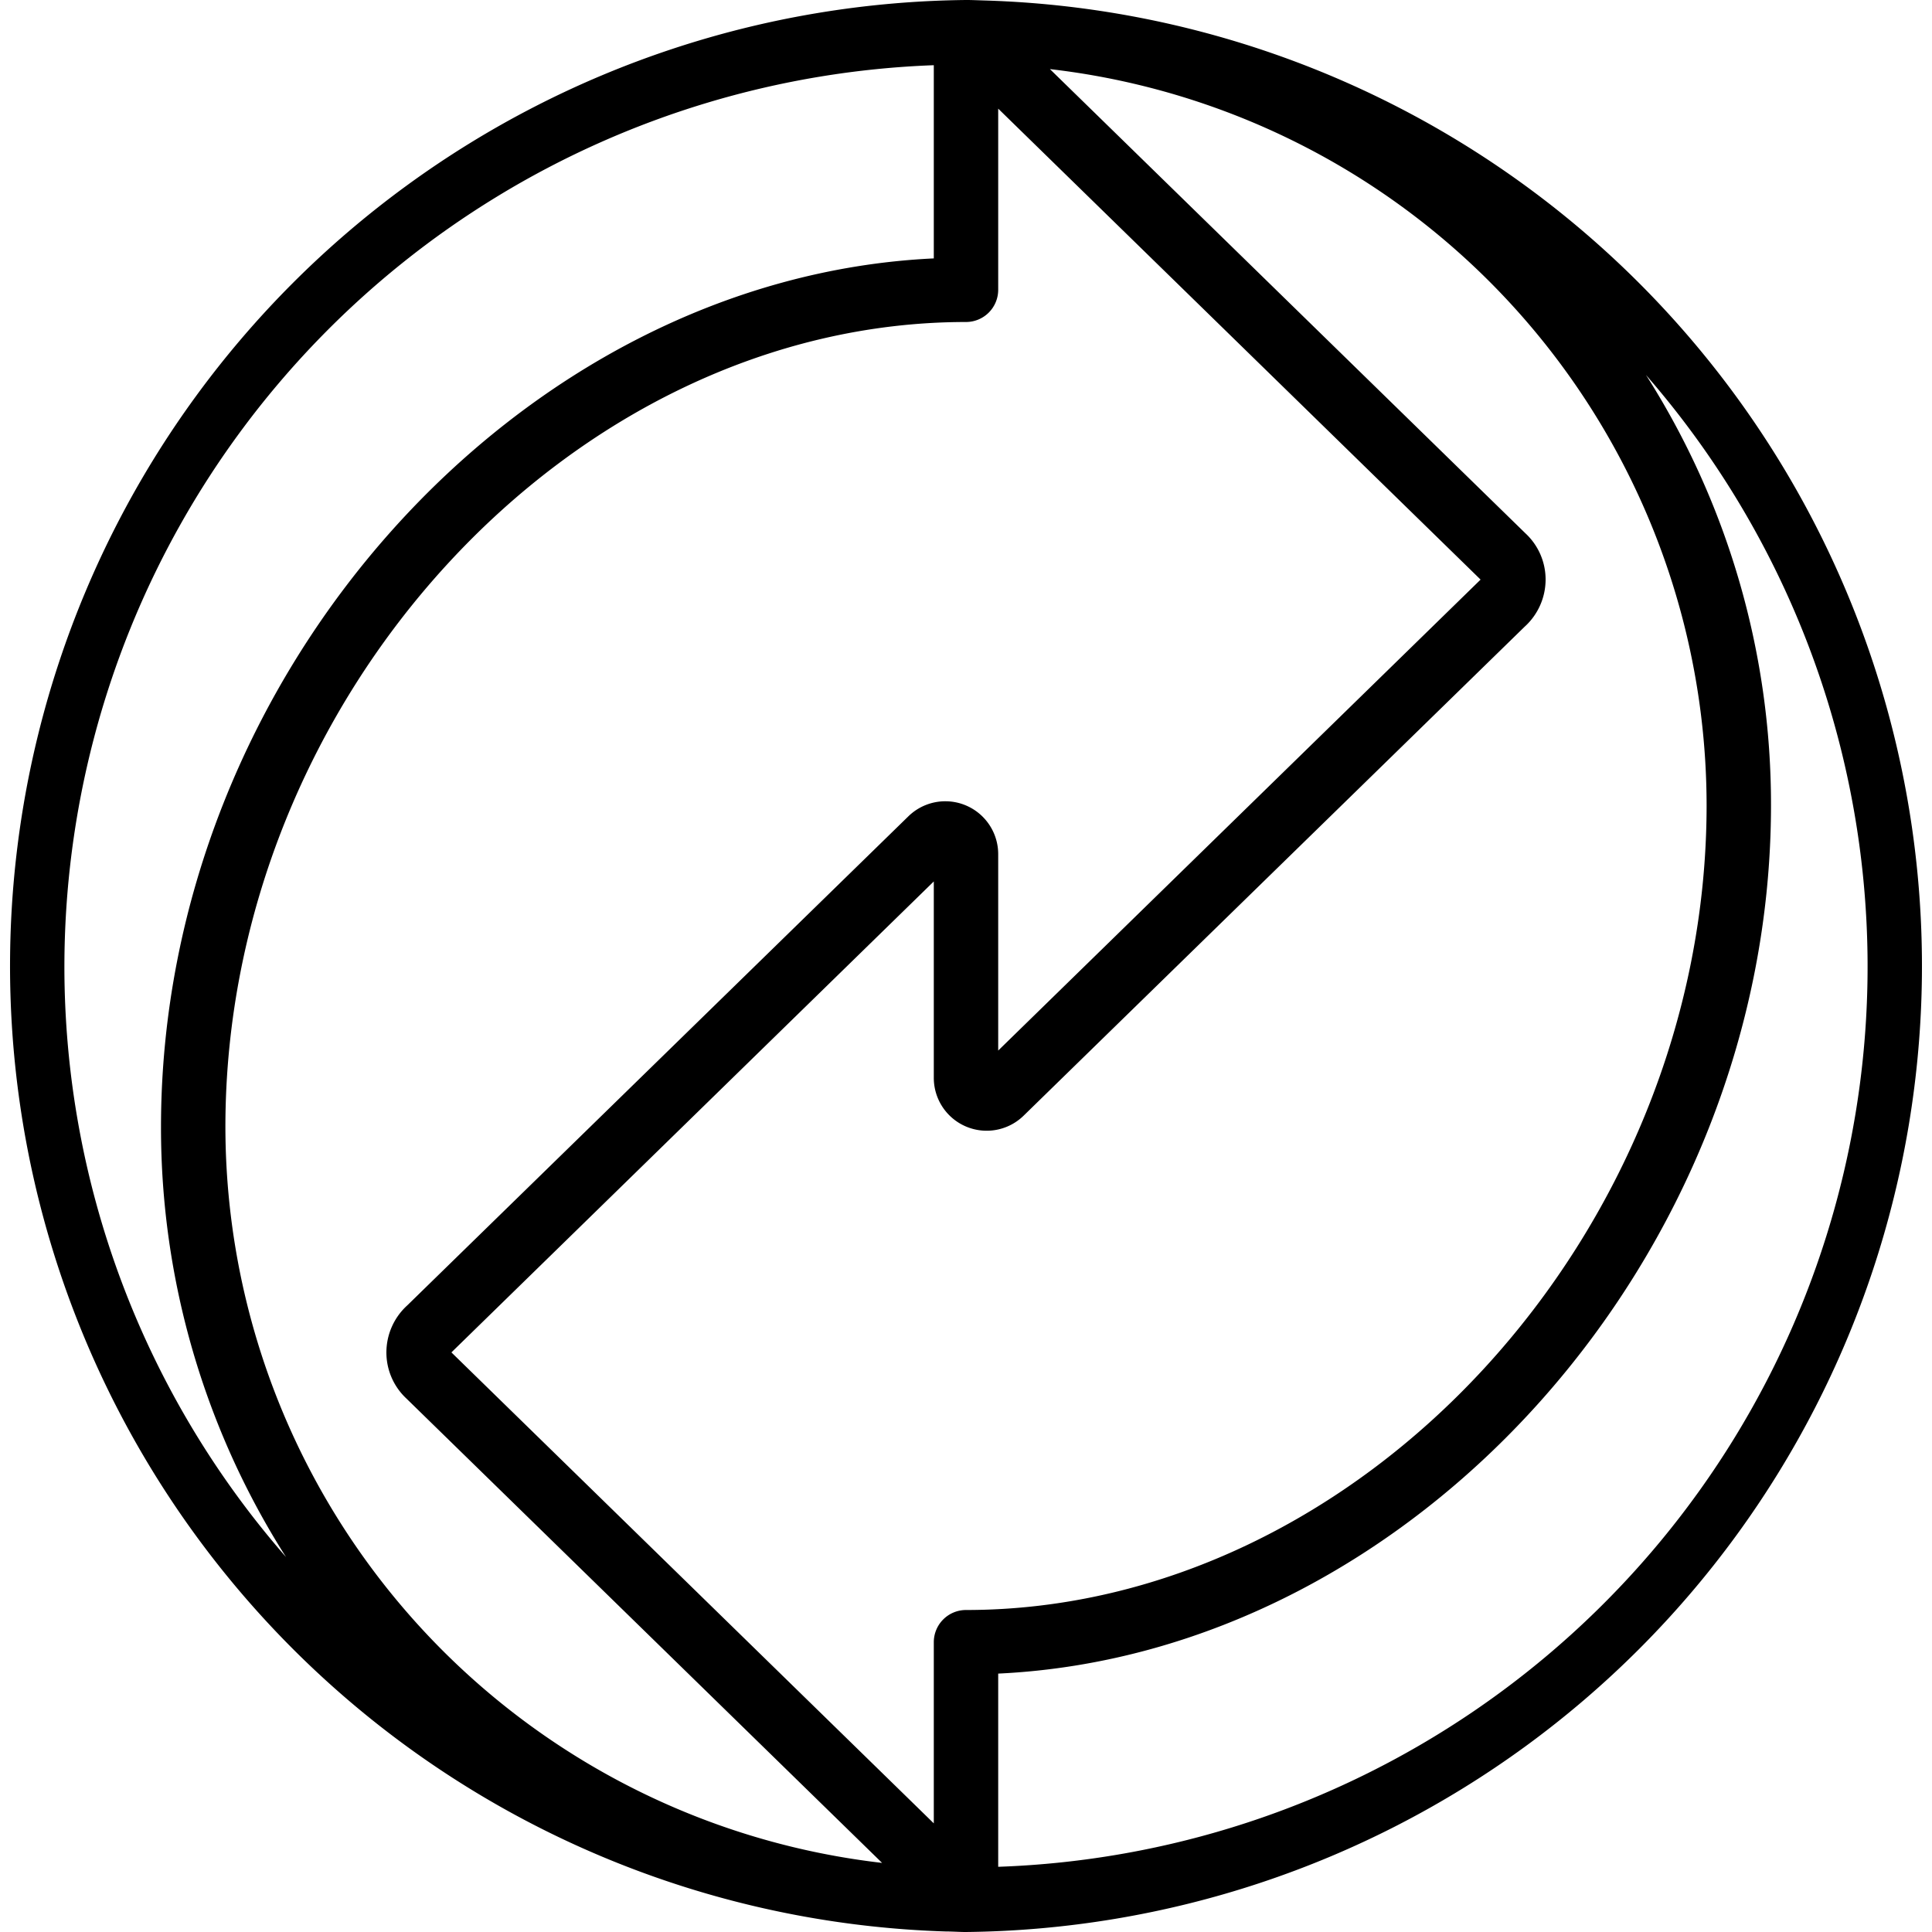 <svg height="512" width="512" viewBox="0 0 60 60" id="icons" xmlns="http://www.w3.org/2000/svg"><path d="M30.617.016c-.2-.005-.406-.016-.61-.016H30a30,30,0,0,0-.617,59.984c.2,0,.406.016.61.016H30A30,30,0,0,0,30.617.016ZM31,9V3.374L45.981,18,31,32.626v-6.1a1.642,1.642,0,0,0-2.789-1.175L12.649,40.539A1.976,1.976,0,0,0,12,42a1.955,1.955,0,0,0,.625,1.436L27.394,57.854A23.034,23.034,0,0,1,7,35C7,21.683,17.748,10,30,10A1,1,0,0,0,31,9ZM29,51v5.626L14.019,42,29,27.374v6.1a1.642,1.642,0,0,0,2.789,1.175L47.351,19.461A1.976,1.976,0,0,0,48,18a1.955,1.955,0,0,0-.625-1.436L32.606,2.146A23.034,23.034,0,0,1,53,25c0,13.317-10.748,25-23,25A1,1,0,0,0,29,51ZM2,30A28.03,28.03,0,0,1,29,2.025v6C16.1,8.634,5,20.978,5,35A24.84,24.84,0,0,0,8.883,48.356,27.874,27.874,0,0,1,2,30ZM31,57.975v-6C43.9,51.366,55,39.022,55,25a24.84,24.84,0,0,0-3.883-13.356A27.972,27.972,0,0,1,31,57.975Z"></path></svg>
